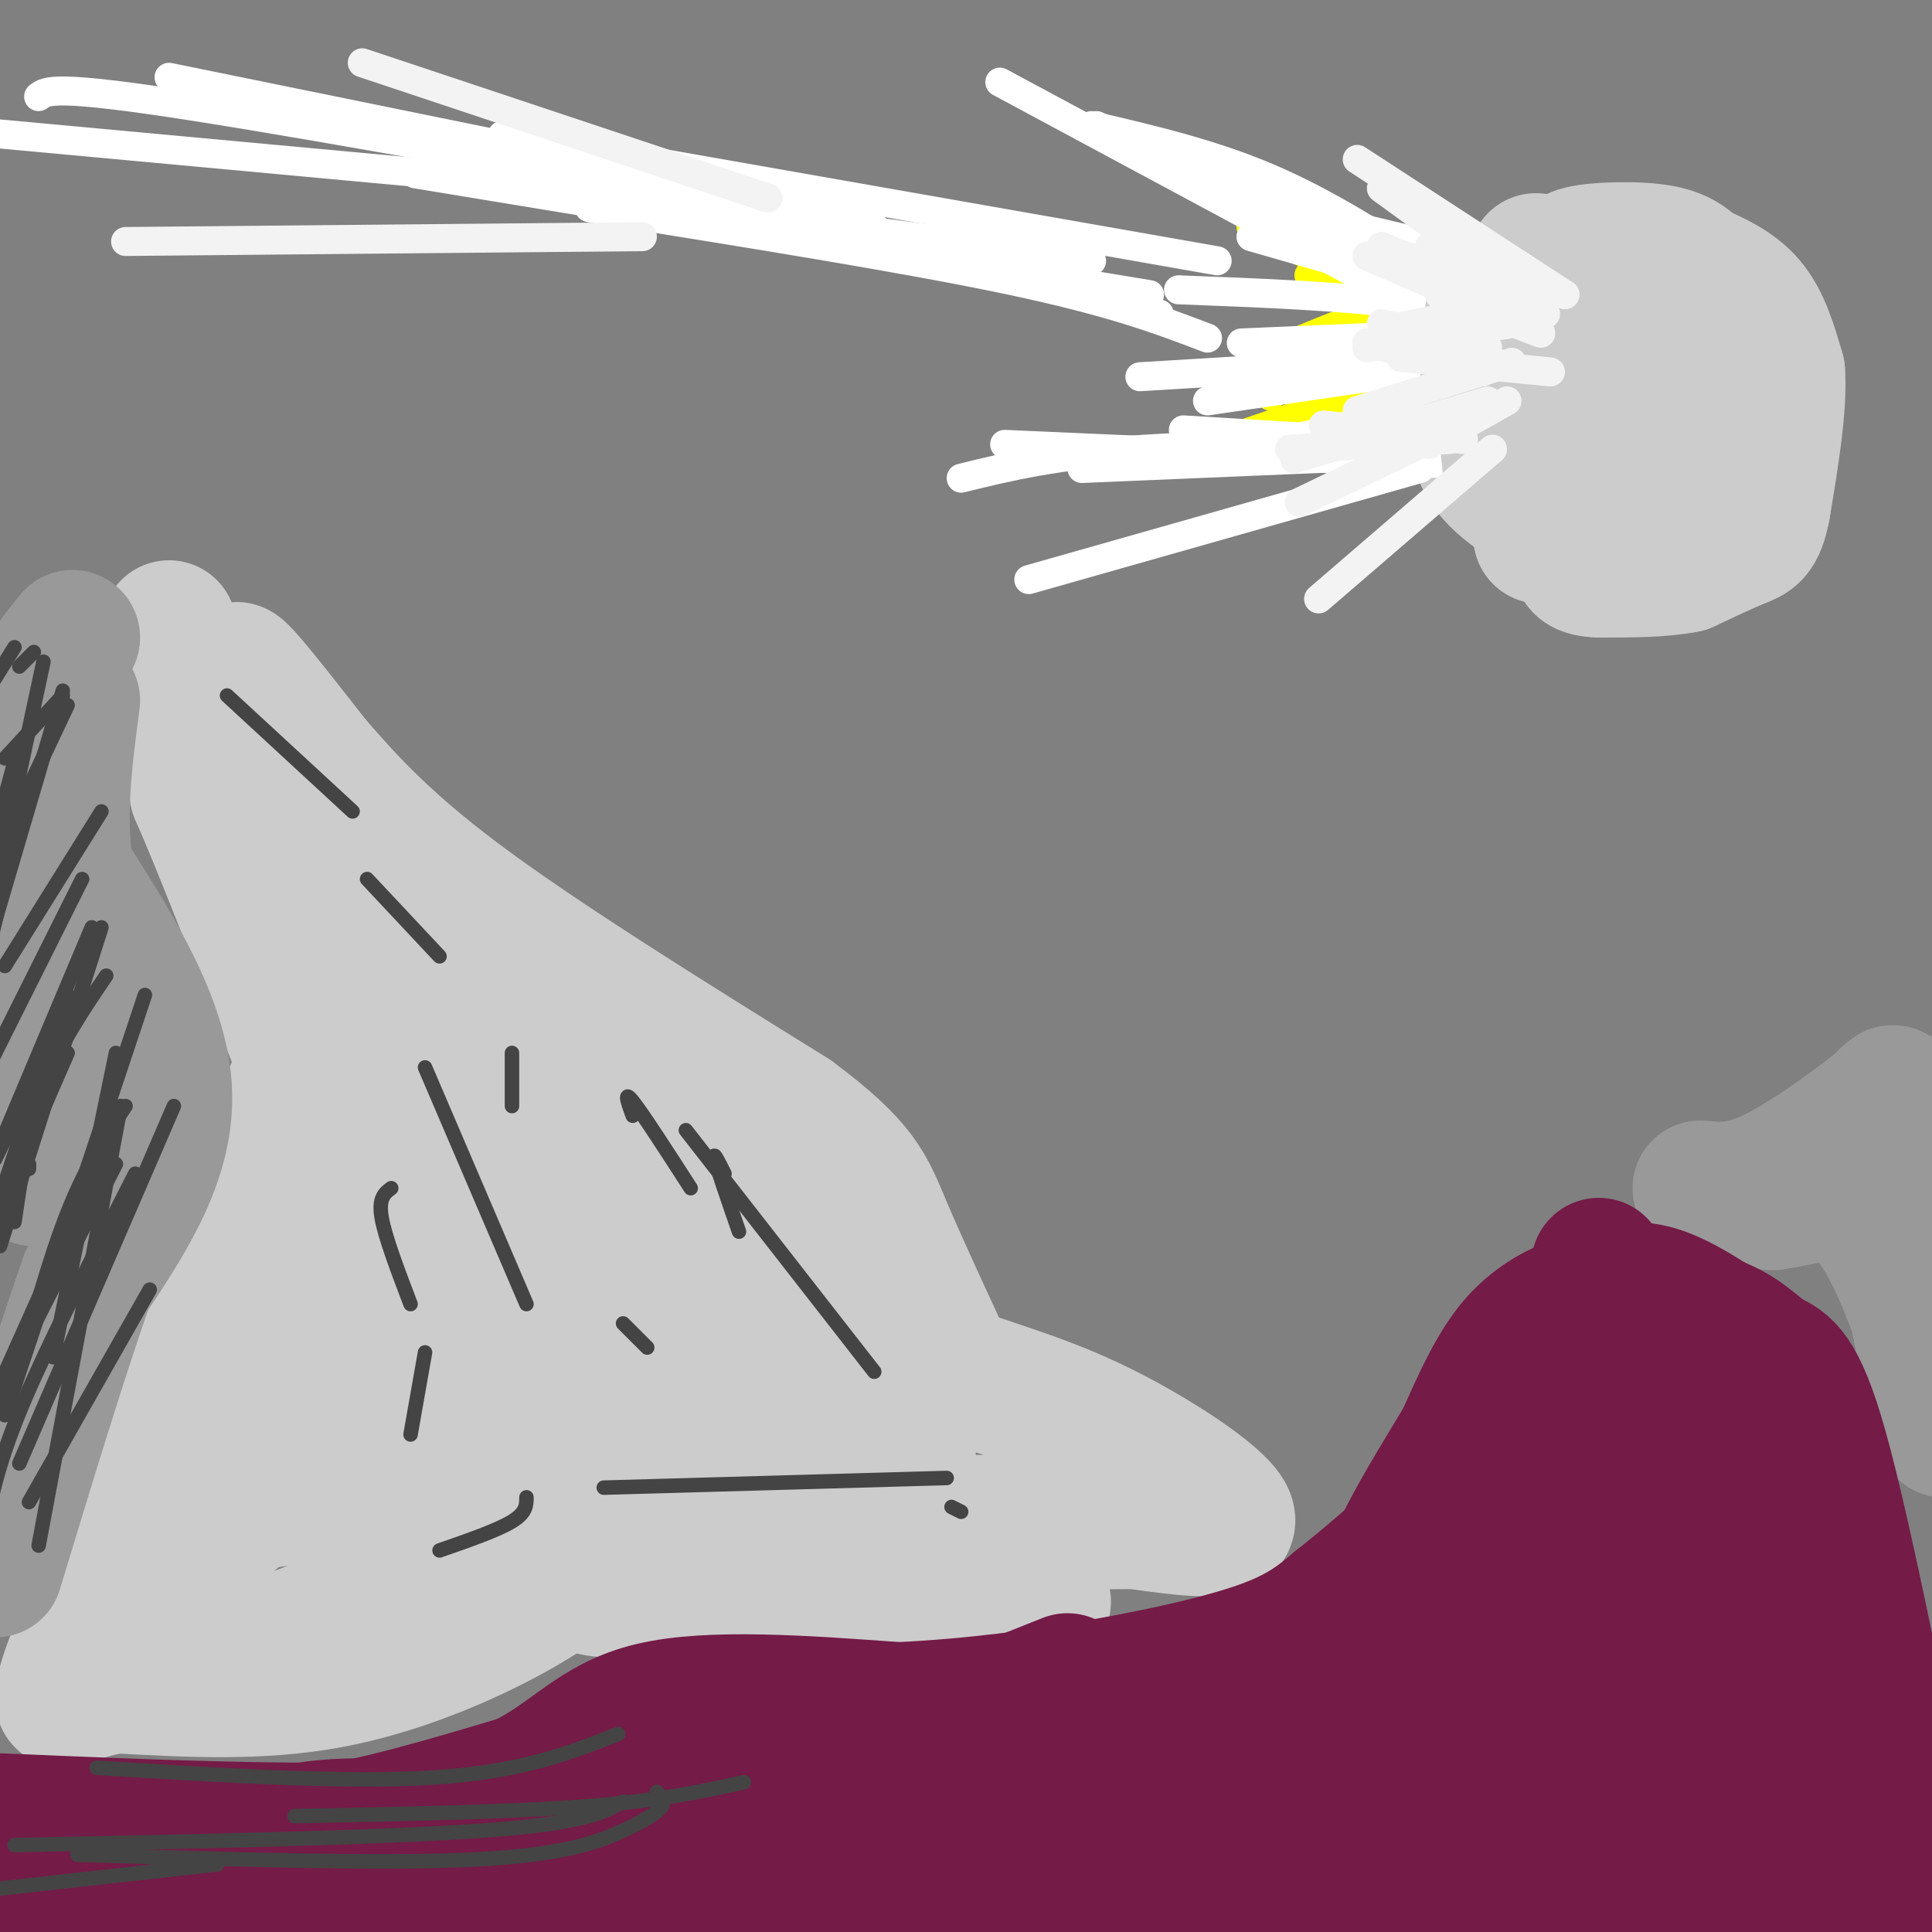 <svg viewBox='0 0 400 400' version='1.1' xmlns='http://www.w3.org/2000/svg' xmlns:xlink='http://www.w3.org/1999/xlink'><rect x="0" y="0" width="400" height="400" fill="#808080" stroke="none"/><g fill='none' stroke='#cccccc' stroke-width='28' stroke-linecap='round' stroke-linejoin='round'><path d='M35,130c0.262,6.458 0.524,12.917 1,17c0.476,4.083 1.167,5.792 9,17c7.833,11.208 22.810,31.917 32,42c9.190,10.083 12.595,9.542 16,9'/><path d='M93,215c10.214,4.250 27.750,10.375 38,16c10.250,5.625 13.214,10.750 12,12c-1.214,1.250 -6.607,-1.375 -12,-4'/><path d='M131,239c-6.357,-2.726 -16.250,-7.542 -33,-28c-16.750,-20.458 -40.357,-56.560 -47,-68c-6.643,-11.440 3.679,1.780 14,15'/><path d='M65,158c5.778,6.556 13.222,15.444 30,28c16.778,12.556 42.889,28.778 69,45'/><path d='M164,231c14.289,10.644 15.511,14.756 19,23c3.489,8.244 9.244,20.622 15,33'/><path d='M198,287c1.185,2.139 -3.352,-9.014 -22,-20c-18.648,-10.986 -51.405,-21.804 -60,-23c-8.595,-1.196 6.973,7.230 23,15c16.027,7.770 32.514,14.885 49,22'/><path d='M188,281c14.286,5.452 25.500,8.083 38,14c12.500,5.917 26.286,15.119 28,19c1.714,3.881 -8.643,2.440 -19,1'/><path d='M235,315c-18.164,0.187 -54.075,0.153 -73,1c-18.925,0.847 -20.864,2.574 -26,5c-5.136,2.426 -13.467,5.550 -14,7c-0.533,1.450 6.734,1.225 14,1'/><path d='M136,329c20.810,1.726 65.833,5.542 77,4c11.167,-1.542 -11.524,-8.440 -22,-13c-10.476,-4.560 -8.738,-6.780 -7,-9'/><path d='M184,311c1.223,-4.729 7.781,-12.052 1,-13c-6.781,-0.948 -26.900,4.478 -40,4c-13.100,-0.478 -19.181,-6.859 -24,-12c-4.819,-5.141 -8.377,-9.040 -12,-17c-3.623,-7.960 -7.312,-19.980 -11,-32'/><path d='M98,241c-4.652,-11.853 -10.783,-25.486 -10,-25c0.783,0.486 8.480,15.093 13,23c4.520,7.907 5.863,9.116 19,19c13.137,9.884 38.069,28.442 63,47'/><path d='M183,305c0.113,3.510 -31.104,-11.214 -51,-23c-19.896,-11.786 -28.472,-20.635 -33,-24c-4.528,-3.365 -5.008,-1.247 -13,-14c-7.992,-12.753 -23.496,-40.376 -39,-68'/><path d='M47,176c-7.844,-14.444 -7.956,-16.556 -2,-2c5.956,14.556 17.978,45.778 30,77'/><path d='M75,251c-1.467,17.044 -20.133,21.156 -31,29c-10.867,7.844 -13.933,19.422 -17,31'/><path d='M27,311c6.733,-20.022 32.067,-85.578 43,-104c10.933,-18.422 7.467,10.289 4,39'/><path d='M74,246c1.437,10.284 3.029,16.493 4,21c0.971,4.507 1.322,7.311 7,11c5.678,3.689 16.682,8.262 25,12c8.318,3.738 13.948,6.639 4,10c-9.948,3.361 -35.474,7.180 -61,11'/><path d='M53,311c-11.536,3.399 -9.876,6.396 -3,0c6.876,-6.396 18.967,-22.183 22,-25c3.033,-2.817 -2.990,7.338 -12,17c-9.010,9.662 -21.005,18.831 -33,28'/><path d='M27,331c-5.985,5.602 -4.449,5.606 -3,6c1.449,0.394 2.811,1.178 4,4c1.189,2.822 2.205,7.683 18,3c15.795,-4.683 46.370,-18.909 61,-24c14.630,-5.091 13.315,-1.045 12,3'/><path d='M119,323c3.040,0.018 4.640,-1.439 3,0c-1.640,1.439 -6.518,5.772 -16,11c-9.482,5.228 -23.566,11.351 -38,14c-14.434,2.649 -29.217,1.825 -44,1'/><path d='M24,349c-9.536,1.488 -11.375,4.708 -11,2c0.375,-2.708 2.964,-11.345 9,-20c6.036,-8.655 15.518,-17.327 25,-26'/></g>
<g fill='none' stroke='#999999' stroke-width='28' stroke-linecap='round' stroke-linejoin='round'><path d='M15,132c-4.667,5.867 -9.333,11.733 -11,18c-1.667,6.267 -0.333,12.933 2,19c2.333,6.067 5.667,11.533 9,17'/><path d='M15,186c2.000,3.167 2.500,2.583 3,2'/><path d='M15,145c-1.667,12.667 -3.333,25.333 -1,37c2.333,11.667 8.667,22.333 15,33'/><path d='M29,215c2.500,5.167 1.250,1.583 0,-2'/><path d='M12,178c10.500,16.250 21.000,32.500 22,47c1.000,14.500 -7.500,27.250 -16,40'/><path d='M18,265c-5.833,16.667 -12.417,38.333 -19,60'/><path d='M9,190c0.000,0.000 -10.000,49.000 -10,49'/><path d='M7,244c5.250,-14.500 10.500,-29.000 11,-29c0.500,0.000 -3.750,14.500 -8,29'/><path d='M367,249c7.083,-1.250 14.167,-2.500 19,-6c4.833,-3.500 7.417,-9.250 10,-15'/><path d='M396,228c3.378,12.778 6.822,52.222 7,64c0.178,11.778 -2.911,-4.111 -6,-20'/><path d='M397,272c-2.821,-7.738 -6.875,-17.083 -11,-21c-4.125,-3.917 -8.321,-2.405 -8,-5c0.321,-2.595 5.161,-9.298 10,-16'/><path d='M388,230c3.119,-3.786 5.917,-5.250 2,-2c-3.917,3.250 -14.548,11.214 -22,15c-7.452,3.786 -11.726,3.393 -16,3'/></g>
<g fill='none' stroke='#741b47' stroke-width='28' stroke-linecap='round' stroke-linejoin='round'><path d='M331,262c-2.800,10.244 -5.600,20.489 -10,30c-4.400,9.511 -10.400,18.289 -12,20c-1.600,1.711 1.200,-3.644 4,-9'/><path d='M313,303c3.556,-8.911 10.444,-26.689 18,-33c7.556,-6.311 15.778,-1.156 24,4'/><path d='M355,274c5.798,2.107 8.292,5.375 11,7c2.708,1.625 5.631,1.607 10,16c4.369,14.393 10.185,43.196 16,72'/><path d='M392,369c4.000,17.667 6.000,25.833 8,34'/><path d='M368,402c-6.810,-2.405 -13.619,-4.810 -24,-7c-10.381,-2.190 -24.333,-4.167 -47,-5c-22.667,-0.833 -54.048,-0.524 -88,-2c-33.952,-1.476 -70.476,-4.738 -107,-8'/><path d='M102,380c-24.595,-2.119 -32.583,-3.417 -48,1c-15.417,4.417 -38.262,14.548 -46,17c-7.738,2.452 -0.369,-2.774 7,-8'/><path d='M15,390c1.494,-2.108 1.730,-3.380 4,-5c2.270,-1.620 6.573,-3.590 14,-4c7.427,-0.410 17.979,0.740 31,-1c13.021,-1.740 28.510,-6.370 44,-11'/><path d='M108,369c10.578,-5.044 15.022,-12.156 27,-15c11.978,-2.844 31.489,-1.422 51,0'/><path d='M186,354c15.833,-0.762 29.917,-2.667 43,-5c13.083,-2.333 25.167,-5.095 33,-8c7.833,-2.905 11.417,-5.952 15,-9'/><path d='M277,332c8.511,-6.644 22.289,-18.756 31,-29c8.711,-10.244 12.356,-18.622 16,-27'/><path d='M324,276c3.512,-5.774 4.292,-6.708 2,-6c-2.292,0.708 -7.655,3.060 -12,8c-4.345,4.940 -7.673,12.470 -11,20'/><path d='M303,298c-7.226,11.988 -19.792,31.958 -13,30c6.792,-1.958 32.940,-25.845 47,-35c14.060,-9.155 16.030,-3.577 18,2'/><path d='M355,295c-0.282,1.222 -9.988,3.277 -19,6c-9.012,2.723 -17.330,6.115 -12,9c5.330,2.885 24.307,5.265 32,7c7.693,1.735 4.103,2.826 -2,7c-6.103,4.174 -14.720,11.431 -14,11c0.720,-0.431 10.777,-8.552 14,-12c3.223,-3.448 -0.389,-2.224 -4,-1'/><path d='M350,322c-2.017,-0.261 -5.060,-0.413 -9,1c-3.940,1.413 -8.777,4.390 -13,9c-4.223,4.610 -7.830,10.854 -9,14c-1.170,3.146 0.099,3.194 -11,4c-11.099,0.806 -34.565,2.371 -22,0c12.565,-2.371 61.161,-8.677 60,-6c-1.161,2.677 -52.081,14.339 -103,26'/><path d='M243,370c-31.512,6.810 -58.792,10.833 -84,12c-25.208,1.167 -48.345,-0.524 -71,1c-22.655,1.524 -44.827,6.262 -67,11'/><path d='M21,394c-16.583,0.738 -24.542,-2.917 -19,-2c5.542,0.917 24.583,6.405 39,9c14.417,2.595 24.208,2.298 34,2'/><path d='M201,402c33.041,1.159 66.083,2.319 88,0c21.917,-2.319 32.710,-8.116 33,-12c0.290,-3.884 -9.922,-5.853 -24,-5c-14.078,0.853 -32.022,4.530 -57,6c-24.978,1.470 -56.989,0.735 -89,0'/><path d='M152,391c-16.735,0.108 -14.073,0.380 -13,0c1.073,-0.380 0.558,-1.410 4,-6c3.442,-4.590 10.841,-12.740 34,-16c23.159,-3.260 62.080,-1.630 101,0'/><path d='M278,369c19.673,1.410 18.356,4.935 31,0c12.644,-4.935 39.250,-18.329 51,-27c11.750,-8.671 8.643,-12.620 8,-11c-0.643,1.620 1.179,8.810 3,16'/><path d='M371,347c4.169,10.748 13.093,29.619 11,35c-2.093,5.381 -15.202,-2.730 -27,-6c-11.798,-3.270 -22.286,-1.701 -30,0c-7.714,1.701 -12.654,3.535 -9,4c3.654,0.465 15.901,-0.439 25,-3c9.099,-2.561 15.049,-6.781 21,-11'/><path d='M362,366c5.938,-5.938 10.282,-15.282 10,-10c-0.282,5.282 -5.191,25.191 -1,36c4.191,10.809 17.483,12.517 4,10c-13.483,-2.517 -53.742,-9.258 -94,-16'/><path d='M281,386c-7.884,-8.821 19.405,-22.872 35,-35c15.595,-12.128 19.495,-22.331 18,-26c-1.495,-3.669 -8.387,-0.804 -13,0c-4.613,0.804 -6.948,-0.455 -25,10c-18.052,10.455 -51.822,32.622 -67,42c-15.178,9.378 -11.765,5.965 -17,5c-5.235,-0.965 -19.117,0.517 -33,2'/><path d='M179,384c-17.431,-0.565 -44.507,-2.976 -61,-2c-16.493,0.976 -22.402,5.340 -23,8c-0.598,2.660 4.115,3.617 15,4c10.885,0.383 27.943,0.191 45,0'/><path d='M155,394c8.064,0.409 5.724,1.433 3,0c-2.724,-1.433 -5.833,-5.322 -8,-9c-2.167,-3.678 -3.391,-7.144 -1,-9c2.391,-1.856 8.397,-2.102 -4,-1c-12.397,1.102 -43.199,3.551 -74,6'/><path d='M71,381c-19.511,2.578 -31.289,6.022 -42,6c-10.711,-0.022 -20.356,-3.511 -30,-7'/><path d='M0,377c34.644,1.489 69.289,2.978 99,1c29.711,-1.978 54.489,-7.422 74,-13c19.511,-5.578 33.756,-11.289 48,-17'/></g>
<g fill='none' stroke='#cccccc' stroke-width='28' stroke-linecap='round' stroke-linejoin='round'><path d='M329,64c6.167,3.417 12.333,6.833 15,11c2.667,4.167 1.833,9.083 1,14'/><path d='M345,89c-0.085,4.600 -0.796,9.099 -2,12c-1.204,2.901 -2.901,4.204 -7,5c-4.099,0.796 -10.600,1.085 -14,-1c-3.400,-2.085 -3.700,-6.542 -4,-11'/><path d='M318,94c-0.931,-5.740 -1.260,-14.590 1,-19c2.260,-4.410 7.108,-4.380 12,0c4.892,4.380 9.826,13.108 9,18c-0.826,4.892 -7.413,5.946 -14,7'/><path d='M326,100c-4.957,0.368 -10.349,-2.211 -13,-4c-2.651,-1.789 -2.560,-2.789 -2,-6c0.560,-3.211 1.589,-8.632 4,-13c2.411,-4.368 6.206,-7.684 10,-11'/><path d='M325,66c-1.762,1.024 -11.167,9.083 -15,14c-3.833,4.917 -2.095,6.690 1,11c3.095,4.310 7.548,11.155 12,18'/><path d='M323,109c3.429,3.500 6.000,3.250 3,1c-3.000,-2.250 -11.571,-6.500 -16,-11c-4.429,-4.500 -4.714,-9.250 -5,-14'/><path d='M305,85c-0.689,-4.089 0.089,-7.311 4,-11c3.911,-3.689 10.956,-7.844 18,-12'/></g>
<g fill='none' stroke='#ffff00' stroke-width='6' stroke-linecap='round' stroke-linejoin='round'><path d='M312,61c0.000,0.000 -14.000,-9.000 -14,-9'/><path d='M308,60c0.000,0.000 -41.000,-17.000 -41,-17'/><path d='M309,65c-6.333,-1.333 -12.667,-2.667 -21,-1c-8.333,1.667 -18.667,6.333 -29,11'/><path d='M306,69c-6.689,-1.444 -13.378,-2.889 -19,-3c-5.622,-0.111 -10.178,1.111 -14,4c-3.822,2.889 -6.911,7.444 -10,12'/><path d='M302,72c0.000,0.000 -30.000,18.000 -30,18'/><path d='M301,75c0.000,0.000 -44.000,15.000 -44,15'/><path d='M291,74c0.000,0.000 -24.000,-1.000 -24,-1'/><path d='M301,64c0.000,0.000 -30.000,-7.000 -30,-7'/><path d='M294,64c0.000,0.000 -35.000,-17.000 -35,-17'/><path d='M307,67c0.000,0.000 -41.000,-20.000 -41,-20'/></g>
<g fill='none' stroke='#ffffff' stroke-width='6' stroke-linecap='round' stroke-linejoin='round'><path d='M311,64c0.000,0.000 -52.000,-15.000 -52,-15'/><path d='M308,60c-6.083,-3.500 -12.167,-7.000 -19,-9c-6.833,-2.000 -14.417,-2.500 -22,-3'/><path d='M314,55c0.000,0.000 -50.000,-12.000 -50,-12'/><path d='M312,70c-5.333,-2.667 -10.667,-5.333 -22,-7c-11.333,-1.667 -28.667,-2.333 -46,-3'/><path d='M304,69c0.000,0.000 -47.000,2.000 -47,2'/><path d='M298,76c0.000,0.000 -48.000,7.000 -48,7'/><path d='M305,82c0.000,0.000 -38.000,9.000 -38,9'/><path d='M302,74c0.000,0.000 -66.000,4.000 -66,4'/><path d='M252,54c0.000,0.000 -148.000,-26.000 -148,-26'/><path d='M250,70c-9.833,-3.750 -19.667,-7.500 -41,-12c-21.333,-4.500 -54.167,-9.750 -87,-15'/><path d='M238,61c0.000,0.000 -152.000,-25.000 -152,-25'/><path d='M181,47c-56.083,-10.250 -112.167,-20.500 -141,-25c-28.833,-4.500 -30.417,-3.250 -32,-2'/><path d='M138,37c0.000,0.000 -103.000,-21.000 -103,-21'/><path d='M122,39c0.000,0.000 -130.000,-12.000 -130,-12'/><path d='M159,45c0.000,0.000 67.000,9.000 67,9'/><path d='M199,55c0.000,0.000 41.000,10.000 41,10'/><path d='M309,92c-26.833,-0.083 -53.667,-0.167 -72,1c-18.333,1.167 -28.167,3.583 -38,6'/><path d='M299,59c0.000,0.000 -61.000,-28.000 -61,-28'/><path d='M298,57c-11.500,-7.417 -23.000,-14.833 -35,-20c-12.000,-5.167 -24.500,-8.083 -37,-11'/><path d='M287,60c0.000,0.000 -80.000,-43.000 -80,-43'/><path d='M300,59c0.000,0.000 -73.000,-33.000 -73,-33'/><path d='M295,92c0.000,0.000 -50.000,-3.000 -50,-3'/><path d='M295,94c0.000,0.000 -71.000,3.000 -71,3'/><path d='M294,97c0.000,0.000 -81.000,23.000 -81,23'/><path d='M299,96c0.000,0.000 -91.000,-4.000 -91,-4'/></g>
<g fill='none' stroke='#cccccc' stroke-width='28' stroke-linecap='round' stroke-linejoin='round'><path d='M319,111c7.667,1.000 15.333,2.000 20,1c4.667,-1.000 6.333,-4.000 8,-7'/><path d='M347,105c3.111,-2.600 6.889,-5.600 8,-10c1.111,-4.400 -0.444,-10.200 -2,-16'/><path d='M353,79c-2.833,-6.167 -8.917,-13.583 -15,-21'/><path d='M338,58c-4.500,-4.333 -8.250,-4.667 -12,-5'/><path d='M326,53c1.289,-1.178 10.511,-1.622 16,-1c5.489,0.622 7.244,2.311 9,4'/><path d='M351,56c3.578,1.556 8.022,3.444 11,7c2.978,3.556 4.489,8.778 6,14'/><path d='M368,77c0.500,7.000 -1.250,17.500 -3,28'/><path d='M365,105c-1.089,5.689 -2.311,5.911 -5,7c-2.689,1.089 -6.844,3.044 -11,5'/><path d='M349,117c-4.833,1.000 -11.417,1.000 -18,1'/><path d='M331,118c-3.667,-0.167 -3.833,-1.083 -4,-2'/><path d='M318,54c0.000,0.000 0.100,0.100 0.1,0.1'/><path d='M313,74c0.000,0.000 0.100,0.100 0.1,0.1'/><path d='M311,81c0.000,0.000 2.000,19.000 2,19'/><path d='M308,79c0.000,0.000 1.000,-14.000 1,-14'/></g>
<g fill='none' stroke='#f3f3f3' stroke-width='6' stroke-linecap='round' stroke-linejoin='round'><path d='M286,51c0.000,0.000 34.000,14.000 34,14'/><path d='M291,53c0.000,0.000 33.000,8.000 33,8'/><path d='M283,72c0.000,0.000 30.000,-5.000 30,-5'/><path d='M288,68c0.000,0.000 20.000,-4.000 20,-4'/><path d='M286,67c0.000,0.000 22.000,5.000 22,5'/><path d='M313,75c0.000,0.000 -32.000,10.000 -32,10'/><path d='M308,83c0.000,0.000 -40.000,12.000 -40,12'/><path d='M300,91c0.000,0.000 -33.000,2.000 -33,2'/><path d='M307,77c0.000,0.000 -24.000,-6.000 -24,-6'/><path d='M313,66c0.000,0.000 -30.000,-13.000 -30,-13'/><path d='M312,83c0.000,0.000 -16.000,9.000 -16,9'/><path d='M303,91c0.000,0.000 -29.000,-3.000 -29,-3'/><path d='M321,77c0.000,0.000 -31.000,-3.000 -31,-3'/><path d='M319,69c0.000,0.000 -21.000,-8.000 -21,-8'/><path d='M316,60c0.000,0.000 -20.000,-9.000 -20,-9'/><path d='M308,55c0.000,0.000 -22.000,-16.000 -22,-16'/><path d='M324,61c0.000,0.000 -43.000,-28.000 -43,-28'/><path d='M309,93c0.000,0.000 -36.000,31.000 -36,31'/><path d='M298,90c0.000,0.000 -29.000,14.000 -29,14'/><path d='M159,41c0.000,0.000 -84.000,-28.000 -84,-28'/><path d='M133,49c0.000,0.000 -107.000,1.000 -107,1'/></g>
<g fill='none' stroke='#444444' stroke-width='3' stroke-linecap='round' stroke-linejoin='round'><path d='M47,144c0.000,0.000 26.000,24.000 26,24'/><path d='M76,182c0.000,0.000 15.000,16.000 15,16'/><path d='M106,218c0.000,0.000 0.000,11.000 0,11'/><path d='M81,246c-1.333,1.000 -2.667,2.000 -2,6c0.667,4.000 3.333,11.000 6,18'/><path d='M88,280c0.000,0.000 -3.000,17.000 -3,17'/><path d='M88,221c0.000,0.000 21.000,49.000 21,49'/><path d='M129,274c0.000,0.000 5.000,5.000 5,5'/><path d='M131,231c-1.000,-2.750 -2.000,-5.500 0,-3c2.000,2.500 7.000,10.250 12,18'/><path d='M150,243c-1.250,-2.500 -2.500,-5.000 -2,-3c0.500,2.000 2.750,8.500 5,15'/><path d='M142,234c0.000,0.000 39.000,50.000 39,50'/><path d='M197,312c0.000,0.000 2.000,1.000 2,1'/><path d='M196,306c0.000,0.000 -71.000,2.000 -71,2'/><path d='M109,310c0.000,1.583 0.000,3.167 -3,5c-3.000,1.833 -9.000,3.917 -15,6'/><path d='M13,144c0.000,0.000 -12.000,13.000 -12,13'/><path d='M7,135c0.000,0.000 -3.000,3.000 -3,3'/><path d='M9,137c0.000,0.000 -9.000,42.000 -9,42'/><path d='M0,180c0.000,0.000 -1.000,6.000 -1,6'/><path d='M17,182c0.000,0.000 -22.000,44.000 -22,44'/><path d='M6,241c0.000,0.000 0.000,1.000 0,1'/><path d='M14,218c0.000,0.000 -17.000,39.000 -17,39'/><path d='M22,202c-4.917,7.250 -9.833,14.500 -13,23c-3.167,8.500 -4.583,18.250 -6,28'/><path d='M21,242c0.000,0.000 -13.000,28.000 -13,28'/><path d='M26,229c-4.083,6.167 -8.167,12.333 -12,22c-3.833,9.667 -7.417,22.833 -11,36'/><path d='M24,241c0.000,0.000 -28.000,55.000 -28,55'/><path d='M12,213c0.000,0.000 -13.000,27.000 -13,27'/><path d='M21,168c0.000,0.000 -20.000,32.000 -20,32'/><path d='M4,154c0.000,0.000 -7.000,26.000 -7,26'/><path d='M3,134c0.000,0.000 -10.000,16.000 -10,16'/><path d='M14,146c0.000,0.000 -17.000,36.000 -17,36'/><path d='M13,143c0.000,0.000 -15.000,51.000 -15,51'/><path d='M2,178c0.000,0.000 -4.000,17.000 -4,17'/><path d='M21,192c0.000,0.000 -21.000,66.000 -21,66'/><path d='M24,218c0.000,0.000 -13.000,63.000 -13,63'/><path d='M36,229c0.000,0.000 -32.000,74.000 -32,74'/><path d='M24,233c0.000,0.000 -26.000,58.000 -26,58'/><path d='M19,192c0.000,0.000 -24.000,57.000 -24,57'/><path d='M14,206c0.000,0.000 -16.000,48.000 -16,48'/><path d='M30,206c0.000,0.000 -29.000,87.000 -29,87'/><path d='M25,229c0.000,0.000 -17.000,91.000 -17,91'/><path d='M31,267c0.000,0.000 -25.000,44.000 -25,44'/><path d='M28,243c-8.917,17.417 -17.833,34.833 -23,47c-5.167,12.167 -6.583,19.083 -8,26'/><path d='M45,386c0.000,0.000 -45.000,5.000 -45,5'/><path d='M129,373c-4.000,2.250 -8.000,4.500 -29,6c-21.000,1.500 -59.000,2.250 -97,3'/><path d='M136,371c0.893,0.887 1.786,1.774 1,3c-0.786,1.226 -3.250,2.792 -8,5c-4.750,2.208 -11.786,5.060 -31,6c-19.214,0.940 -50.607,-0.030 -82,-1'/><path d='M154,369c-8.750,1.917 -17.500,3.833 -33,5c-15.500,1.167 -37.750,1.583 -60,2'/><path d='M128,359c-10.000,3.917 -20.000,7.833 -38,9c-18.000,1.167 -44.000,-0.417 -70,-2'/></g>
</svg>